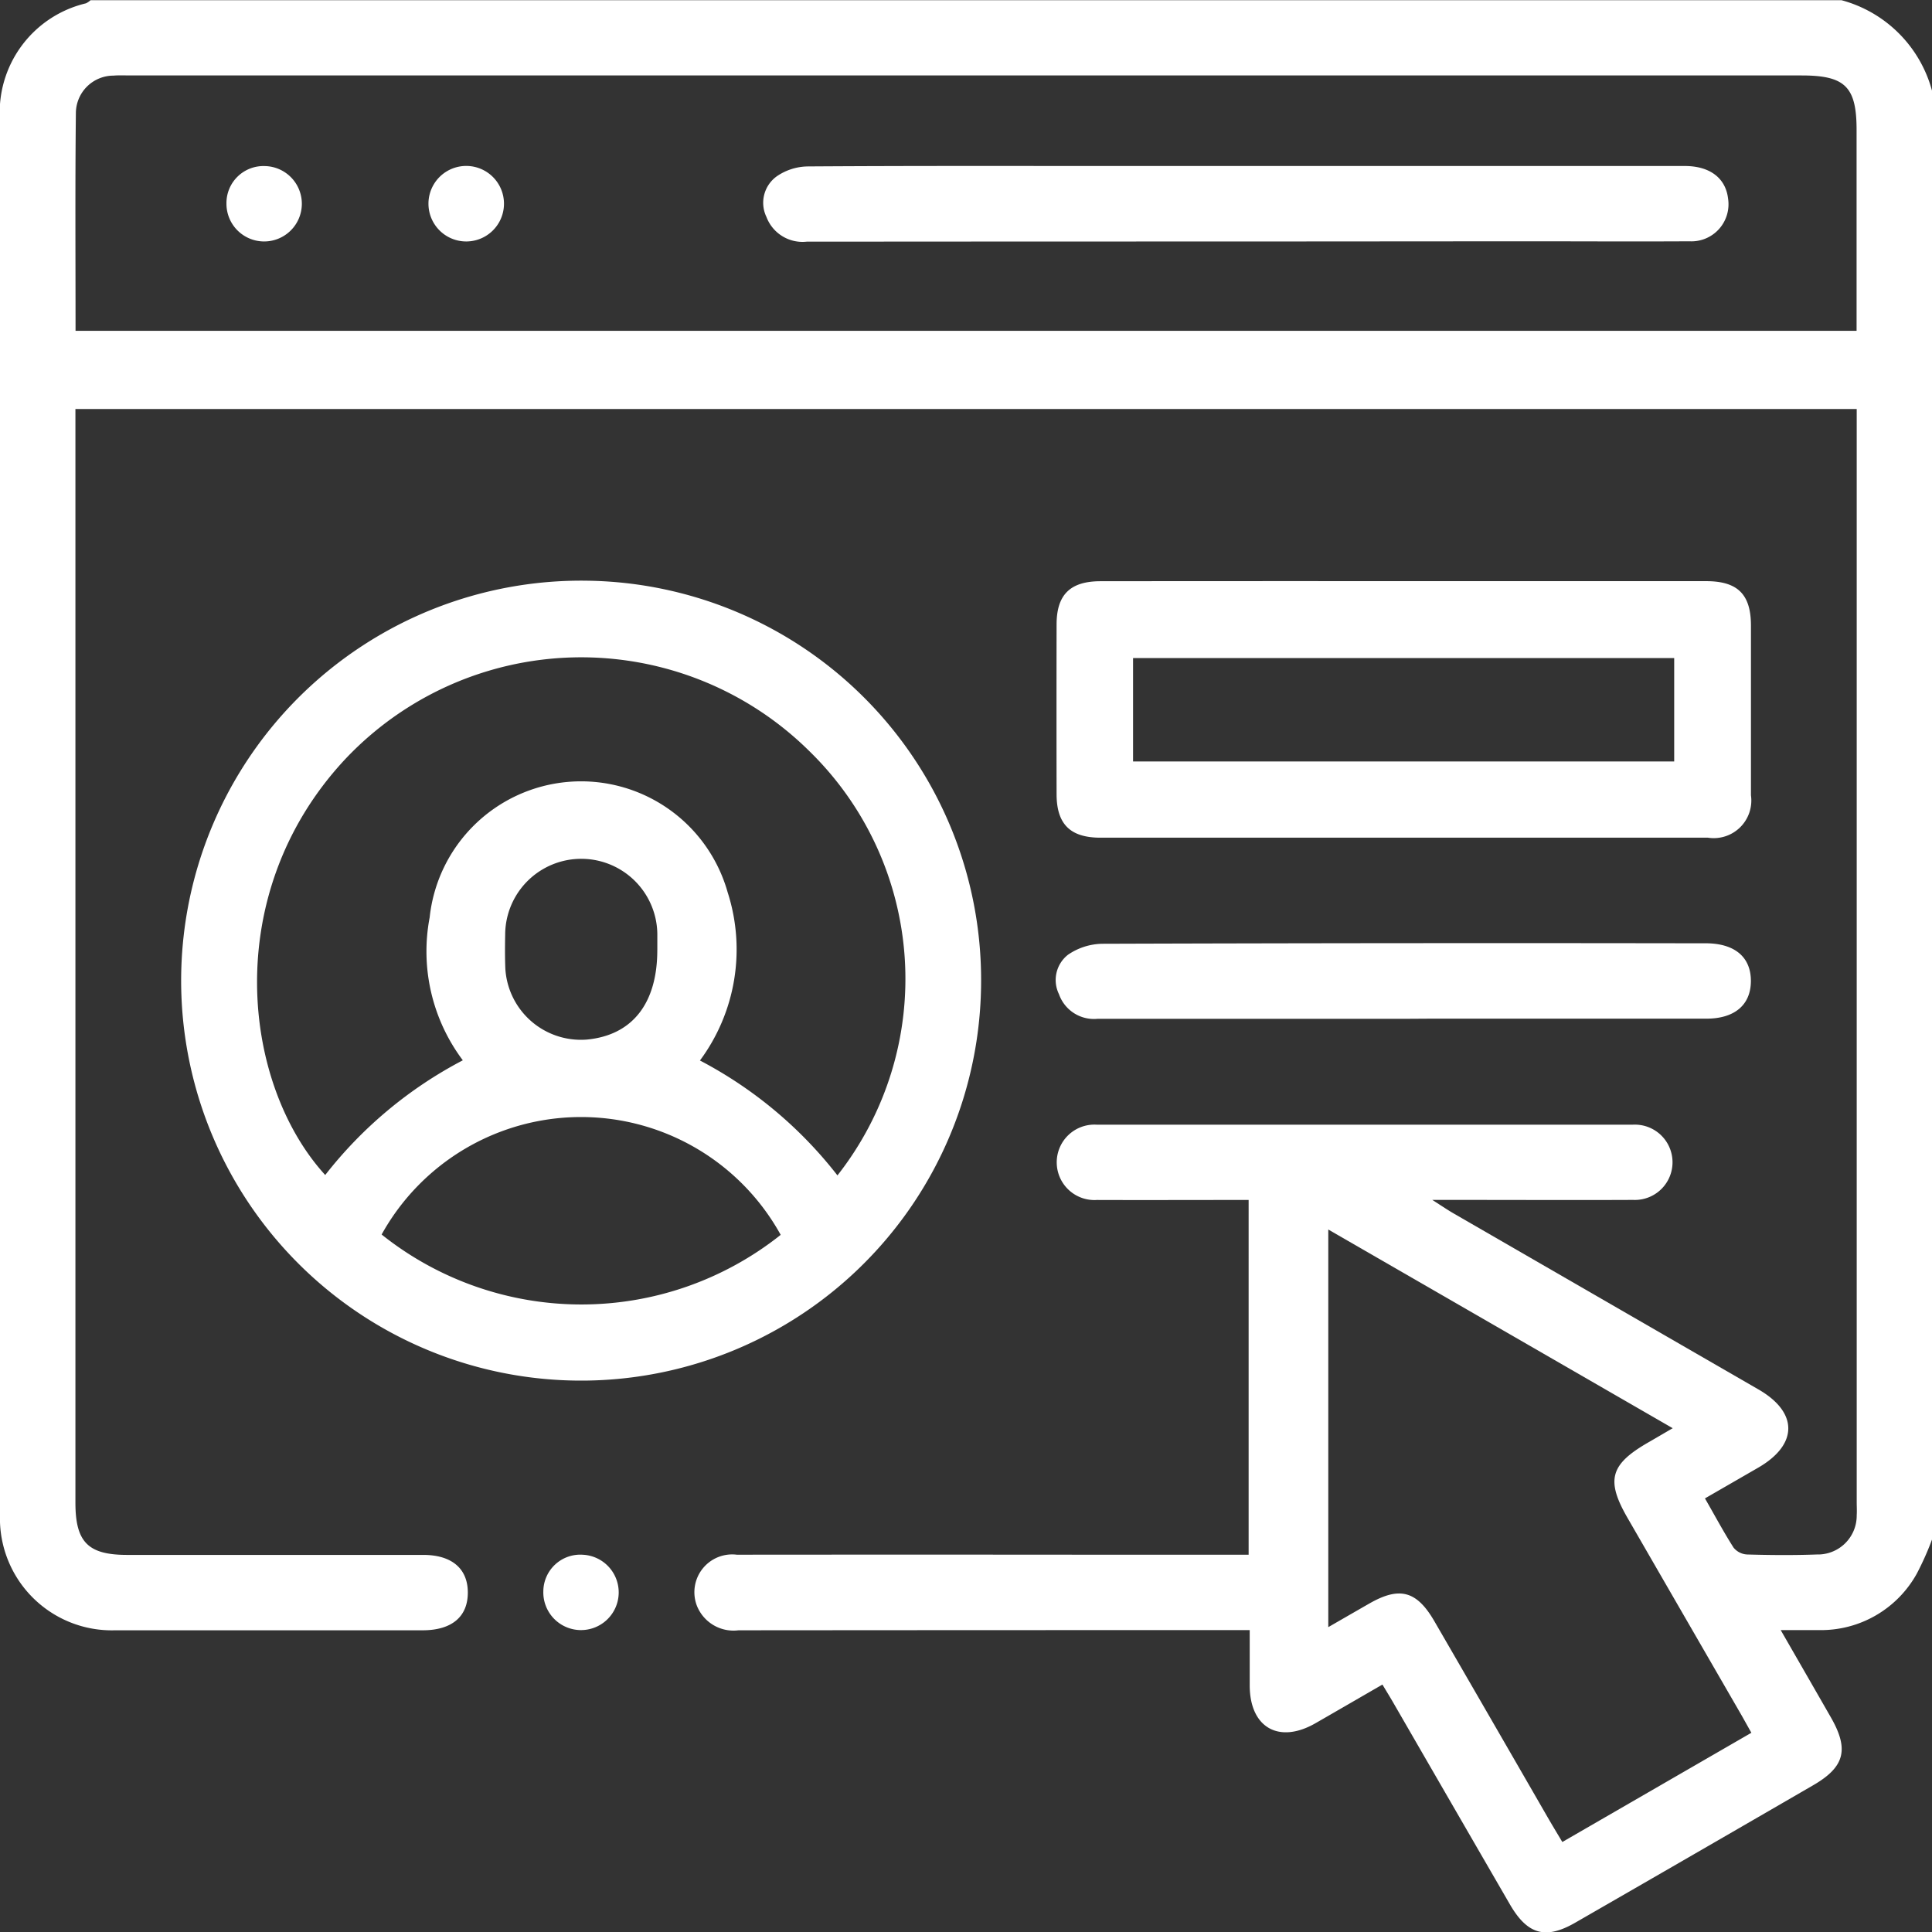 <?xml version="1.0" encoding="UTF-8"?>
<svg xmlns="http://www.w3.org/2000/svg" id="Group_331" data-name="Group 331" width="58.842" height="58.853" viewBox="0 0 58.842 58.853">
  <rect x="0" y="0" width="58.842" height="58.853" fill="#333333" stroke="none"/>
  <path id="Path_7990" data-name="Path 7990" d="M295.614,546.943a8.948,8.948,0,0,1-.461,1.034,3.335,3.335,0,0,1-2.98,1.723c-.357,0-.714,0-1.167,0,.54.938,1.033,1.794,1.524,2.651.564.981.43,1.515-.536,2.075q-3.622,2.1-7.251,4.188c-.9.517-1.452.358-1.984-.559q-1.782-3.077-3.56-6.157c-.095-.164-.194-.325-.323-.539-.694.4-1.368.792-2.042,1.179-1.111.636-1.995.131-2-1.144,0-.536,0-1.071,0-1.694h-.687q-7.44,0-14.882.006a1.2,1.2,0,0,1-1.275-.766,1.151,1.151,0,0,1,1.224-1.536q5.344-.005,10.687,0h4.9V536.6h-.541c-1.36,0-2.72.005-4.079,0a1.149,1.149,0,1,1,0-2.293q8.159,0,16.318,0a1.147,1.147,0,1,1,.014,2.291c-1.8.008-3.6,0-5.4,0h-.718c.31.2.474.31.646.41q4.643,2.682,9.287,5.362c1.214.7,1.21,1.676,0,2.379-.527.305-1.056.609-1.629.94.3.52.566,1.02.872,1.5a.57.57,0,0,0,.409.208c.709.02,1.418.026,2.126,0a1.183,1.183,0,0,0,1.215-1.194c.009-.133,0-.268,0-.4q0-16.347,0-32.693v-.6H239.069v33.308c0,1.2.382,1.591,1.572,1.592q4.511,0,9.021,0c.86,0,1.349.409,1.358,1.126.01.749-.48,1.169-1.374,1.17q-4.683,0-9.365,0a3.408,3.408,0,0,1-3.509-3.516q0-21.23,0-42.46a3.415,3.415,0,0,1,2.619-3.576.583.583,0,0,0,.139-.095h53.327a3.905,3.905,0,0,1,2.758,2.759Zm-56.54-36.814h54.243c0-2.065,0-4.092,0-6.119,0-1.315-.348-1.659-1.676-1.659H240.746c-.172,0-.345-.009-.517.005a1.147,1.147,0,0,0-1.146,1.138C239.059,505.693,239.073,507.892,239.073,510.13ZM277.227,537.5V549.61c.459-.264.853-.492,1.248-.718.923-.529,1.446-.39,1.985.541q1.725,2.978,3.443,5.959c.142.246.288.487.452.762l5.758-3.327c-.118-.208-.208-.372-.3-.534q-1.734-3-3.471-6.008c-.666-1.154-.533-1.633.64-2.306.229-.132.458-.267.735-.428Z" transform="translate(-236.772 -500.053)" fill="#fff"></path>
  <path id="Path_7991" data-name="Path 7991" d="M267.606,533.038a12.182,12.182,0,1,1-12.014-12.244A12.162,12.162,0,0,1,267.606,533.038Zm-4.375,5.868a9.686,9.686,0,0,0-.86-12.925,9.877,9.877,0,0,0-14.18.3c-3.762,4.085-3.082,9.851-.561,12.614a12.89,12.89,0,0,1,4.191-3.494,5.523,5.523,0,0,1-1.01-4.352,4.638,4.638,0,0,1,9.075-.767,5.68,5.68,0,0,1-.843,5.125,12.866,12.866,0,0,1,4.188,3.5Zm-1.728,1.813a6.945,6.945,0,0,0-12.155-.012A9.75,9.75,0,0,0,261.5,540.719Zm-3.758-8.674c0-.153,0-.306,0-.459a2.317,2.317,0,1,0-4.634-.009c-.007.344-.009.689.005,1.033a2.306,2.306,0,0,0,2.479,2.16C256.98,534.64,257.744,533.673,257.744,532.045Z" transform="translate(-237.725 -503.108)" fill="#fff"></path>
  <path id="Path_7992" data-name="Path 7992" d="M285.1,520.81q4.595,0,9.191,0c.96,0,1.365.4,1.366,1.351q0,2.585,0,5.17a1.145,1.145,0,0,1-1.311,1.292q-9.248,0-18.5,0c-.921,0-1.335-.411-1.337-1.322q-.005-2.585,0-5.17c0-.911.416-1.319,1.339-1.319Q280.473,520.807,285.1,520.81Zm8.219,5.492v-3.15H276.838v3.15Z" transform="translate(-242.329 -503.11)" fill="#fff"></path>
  <path id="Path_7993" data-name="Path 7993" d="M285.047,536.045q-4.652,0-9.3,0a1.129,1.129,0,0,1-1.168-.75.978.978,0,0,1,.272-1.2,1.9,1.9,0,0,1,1.043-.336q8.989-.029,17.977-.015h.4c.892,0,1.389.423,1.381,1.165-.009.716-.5,1.131-1.356,1.131q-4.221,0-8.443,0Z" transform="translate(-242.326 -505.015)" fill="#fff"></path>
  <path id="Path_7994" data-name="Path 7994" d="M257.378,555.583a1.148,1.148,0,1,1-1.2,1.115A1.125,1.125,0,0,1,257.378,555.583Z" transform="translate(-239.63 -508.231)" fill="#fff"></path>
  <path id="Path_7995" data-name="Path 7995" d="M278.738,508.281q-6.691,0-13.383.005a1.174,1.174,0,0,1-1.225-.753.992.992,0,0,1,.316-1.238,1.705,1.705,0,0,1,.943-.3c3.121-.021,6.242-.013,9.363-.013q8.673,0,17.348,0c.763,0,1.246.368,1.318.993a1.13,1.13,0,0,1-1.181,1.3c-1.666.01-3.332,0-5,0Z" transform="translate(-240.787 -500.926)" fill="#fff"></path>
  <path id="Path_7996" data-name="Path 7996" d="M253.235,508.281a1.148,1.148,0,0,1-.015-2.3,1.148,1.148,0,1,1,.015,2.3Z" transform="translate(-239.028 -500.927)" fill="#fff"></path>
  <path id="Path_7997" data-name="Path 7997" d="M246.024,505.985a1.148,1.148,0,1,1-1.164,1.145A1.127,1.127,0,0,1,246.024,505.985Z" transform="translate(-237.963 -500.927)" fill="#fff"></path>
</svg>
